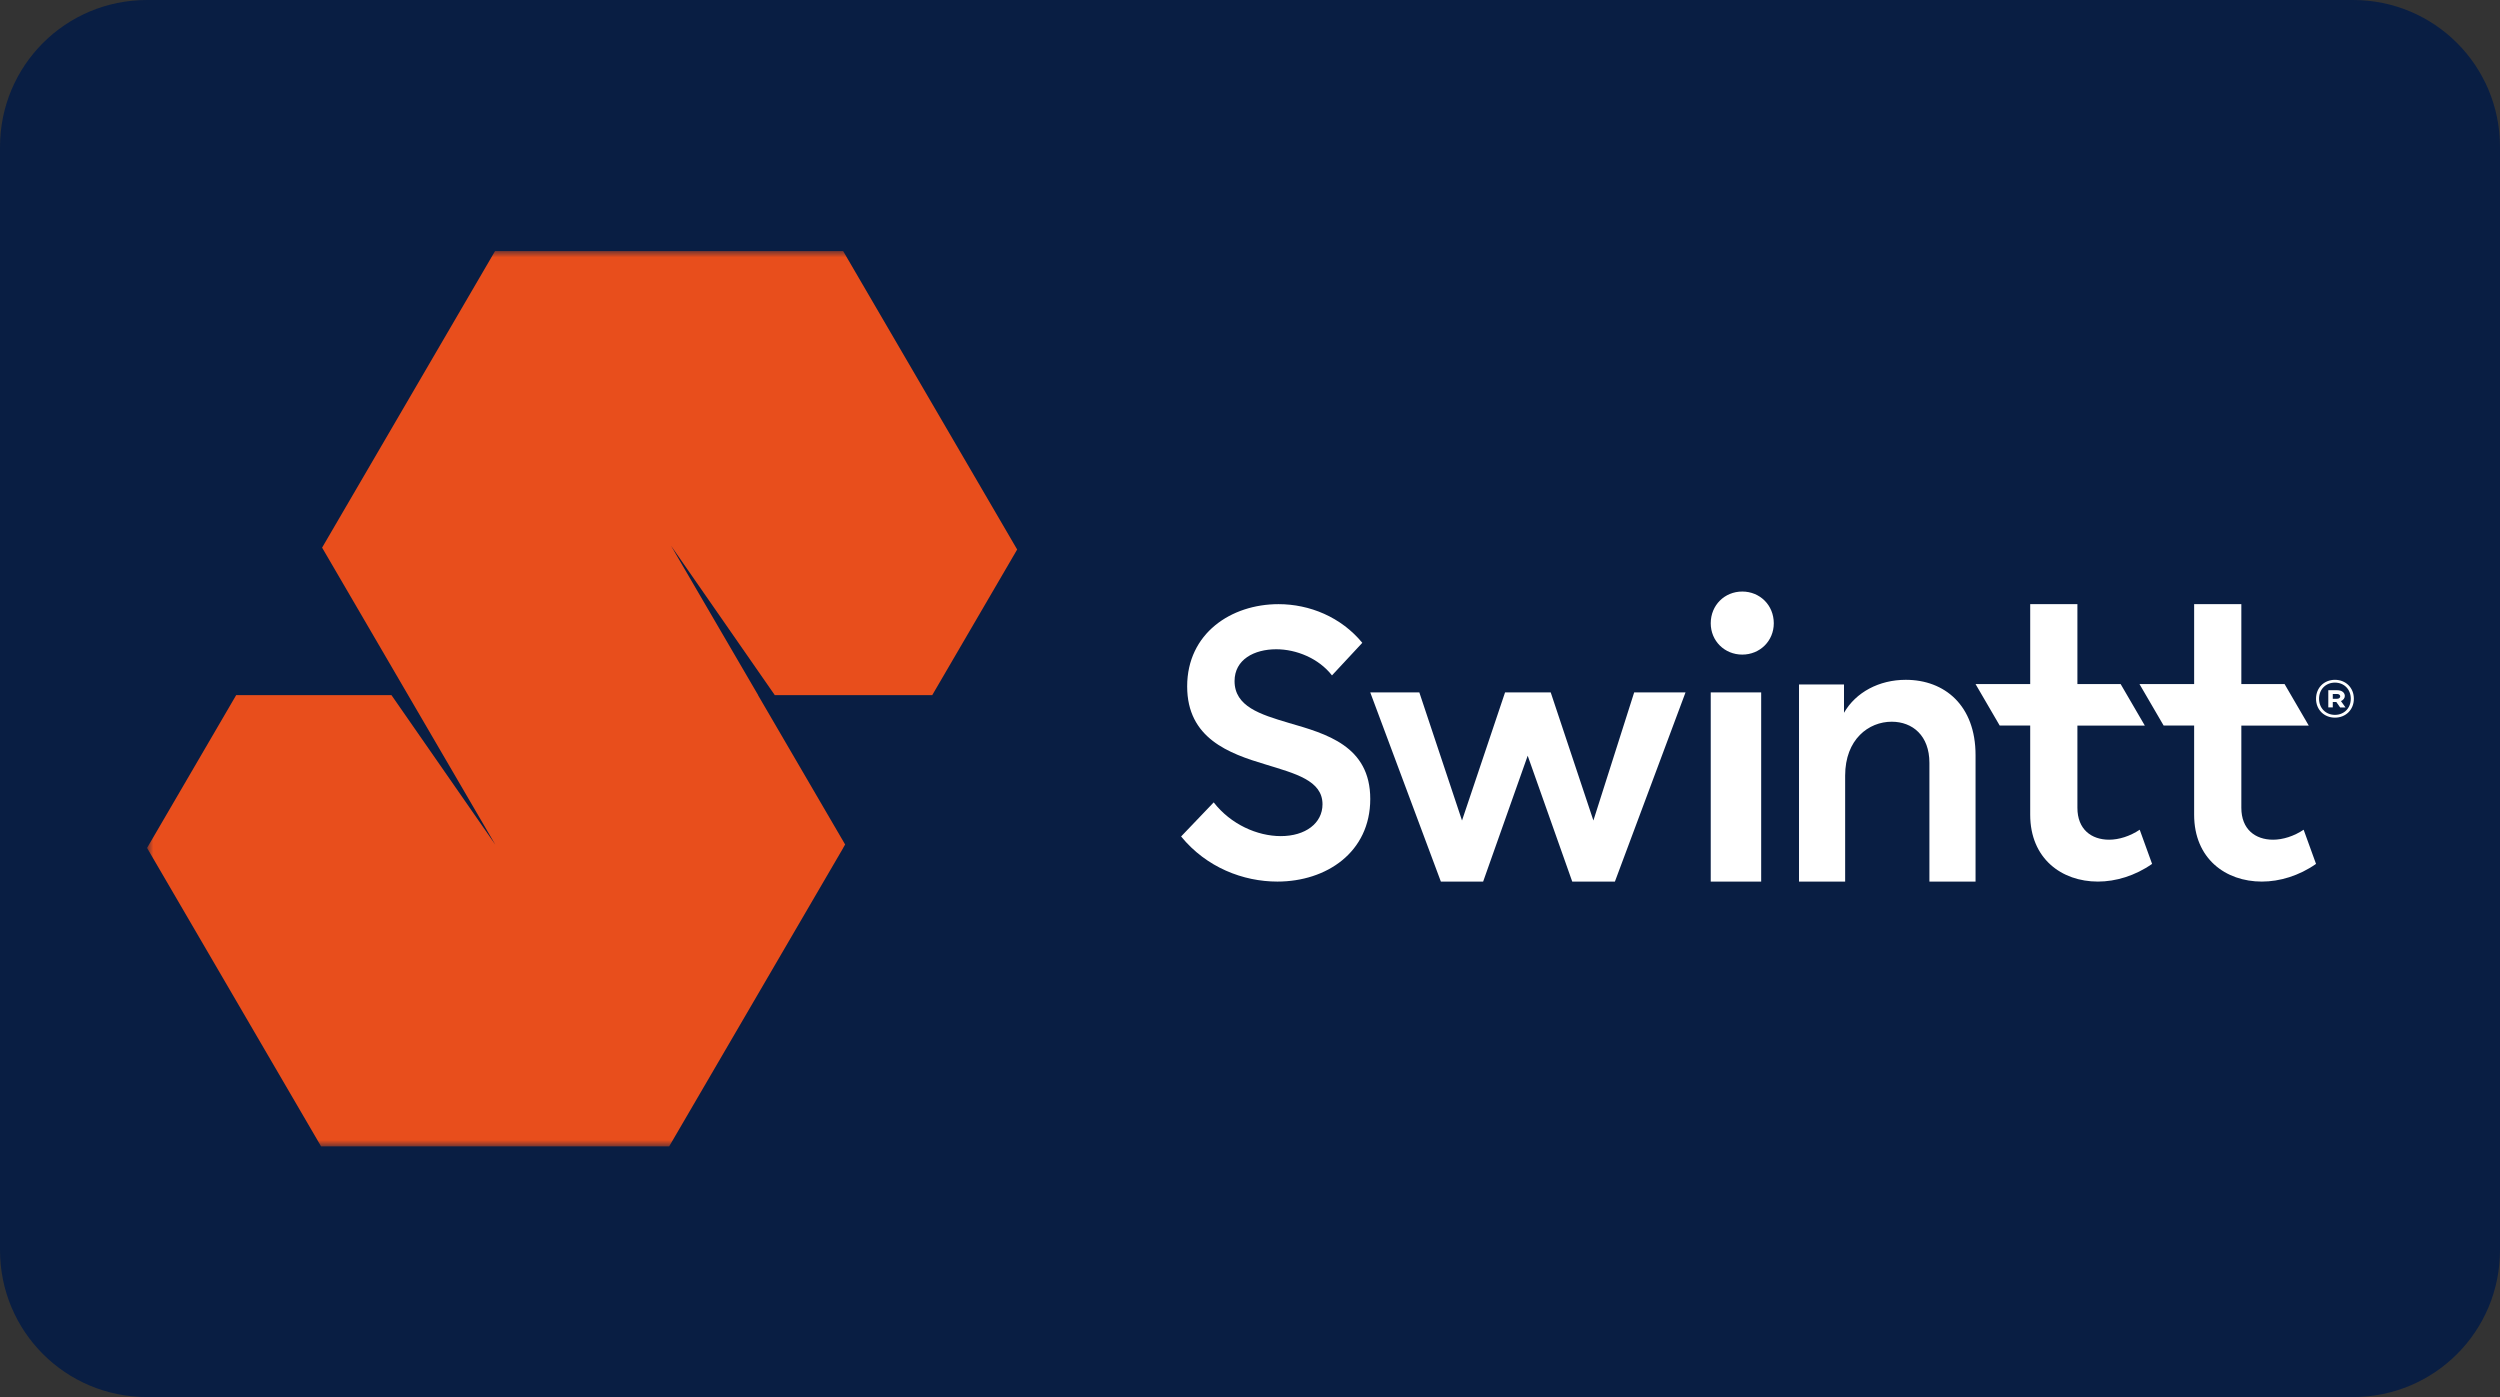 <?xml version="1.0" encoding="UTF-8" standalone="no"?> <svg xmlns:dc="http://purl.org/dc/elements/1.1/" xmlns:cc="http://creativecommons.org/ns#" xmlns:rdf="http://www.w3.org/1999/02/22-rdf-syntax-ns#" xmlns:svg="http://www.w3.org/2000/svg" xmlns="http://www.w3.org/2000/svg" xmlns:xlink="http://www.w3.org/1999/xlink" xmlns:sodipodi="http://sodipodi.sourceforge.net/DTD/sodipodi-0.dtd" xmlns:inkscape="http://www.inkscape.org/namespaces/inkscape" id="svg8" version="1.1" viewBox="0 0 68 38" height="38" width="68"><rect x="0" y="0" width="68" height="38" fill="#333333" stroke="none"/><defs id="defs2"><clipPath id="a" transform="translate(-0)"><rect width="174.271" height="174.274" fill="none" id="rect844"></rect></clipPath><style id="style834">.h{fill:#fff;}.i{fill:#ed1b31;}.j{fill:url(#c);}.k{fill:#d61f2b;}.l{fill:url(#f);}.m{fill:#c72031;}.n{fill:url(#g);}.o{fill:url(#b);}.p{fill:url(#d);}.q{fill:url(#e);}.r{fill:#e31d2f;}</style><linearGradient gradientUnits="userSpaceOnUse" gradientTransform="translate(0 22) scale(1 -1)" y2="8.946" x2="-3.247" y1="6.612" x1="3.979" id="b"><stop id="stop836" stop-color="#b31f24" offset="0"></stop><stop id="stop838" stop-color="#ce2029" offset="1"></stop></linearGradient><linearGradient gradientUnits="userSpaceOnUse" gradientTransform="matrix(0.838,0,0,-0.838,3.832,29.055)" y2="14.006" x2="-2.665" y1="17.883" x1="3.545" id="c"><stop id="stop841" stop-color="#b51f26" offset="0"></stop><stop id="stop843" stop-color="#df1e2d" offset="1"></stop></linearGradient><linearGradient gradientUnits="userSpaceOnUse" gradientTransform="matrix(1,0,0,-1,0,22)" y2="17.77" x2="13.925" y1="11.973" x1="13.925" id="d"><stop id="stop846" stop-color="#eb1b33" offset="0"></stop><stop id="stop848" stop-color="#d5202a" offset="1"></stop></linearGradient><linearGradient gradientUnits="userSpaceOnUse" gradientTransform="matrix(1,0,0,-1,0,22)" y2="22.66" x2="4.367" y1="16.525" x1="7.829" id="e"><stop id="stop851" stop-color="#9c1c20" offset="0"></stop><stop id="stop853" stop-color="#a21e22" offset="1"></stop></linearGradient><linearGradient gradientUnits="userSpaceOnUse" gradientTransform="matrix(1,0,0,-1,0,22)" y2="12.141" x2="9.786" y1="16.783" x1="8.305" id="f"><stop id="stop856" stop-color="#ae1f24" offset="0"></stop><stop id="stop858" stop-color="#d81f2b" offset="1"></stop></linearGradient><linearGradient xlink:href="#b" y2="6.114" x2="13.943" y1="11.967" x1="13.943" id="g"></linearGradient><path d="M 0,71 H 176 V 0 H 0 Z" id="prefix__a"></path><mask id="prefix__b" fill="#ffffff"><use height="100%" width="100%" y="0" x="0" xlink:href="#prefix__a" id="use7"></use></mask></defs><g id="layer1"><g id="g881"><path id="rect833" style="fill:#091e43;fill-opacity:1;fill-rule:evenodd;stroke-width:0.997;stroke-linecap:square;paint-order:stroke fill markers" d="m 4,0 h 60 c 2.216,0 4,1.784 4,4 v 30 c 0,2.216 -1.784,4 -4,4 H 4 C 1.784,38 0,36.216 0,34 V 4 C 0,1.784 1.784,0 4,0 Z"></path><g id="g865" transform="matrix(0.343,0,0,0.343,4,6.829)"><g id="g858"><path style="fill-rule:evenodd" id="path5" d="m 90.507,37.407 c -2.225,-0.661 -4.268,-1.292 -4.268,-3.306 0,-1.713 1.562,-2.524 3.306,-2.524 1.593,0 3.367,0.72 4.419,2.073 l 2.405,-2.584 C 94.685,29.022 92.19,28 89.725,28 c -3.757,0 -7.244,2.314 -7.244,6.522 0,4.117 3.307,5.32 6.222,6.191 2.345,0.722 4.51,1.263 4.51,3.156 0,1.503 -1.353,2.525 -3.307,2.525 -1.864,0 -3.968,-0.932 -5.32,-2.675 L 82,46.423 C 84.014,48.888 86.93,50 89.635,50 93.513,50 97,47.686 97,43.448 97,39.24 93.513,38.278 90.507,37.408 M 114.695,45.157 111.311,35 h -3.622 L 104.276,45.157 100.892,35 H 97 l 5.599,15 h 3.353 l 3.533,-9.981 3.532,9.981 h 3.384 L 122,35 h -4.072 z" fill="#ffffff"></path><path style="fill-rule:evenodd" id="path10" mask="url(#prefix__b)" d="m 124,50 h 4 V 35 h -4 z m 2.5,-23 c -1.403,0 -2.5,1.083 -2.5,2.516 0,1.401 1.097,2.484 2.5,2.484 1.402,0 2.5,-1.083 2.5,-2.484 C 129,28.083 127.902,27 126.5,27 m 12.966,7 c -2.116,0 -3.96,0.985 -4.898,2.615 V 34.37 H 131 V 50 h 3.659 v -8.4 c 0,-2.892 1.874,-4.277 3.689,-4.277 1.663,0 2.993,1.108 2.993,3.261 V 50 H 145 V 39.969 C 145,36.031 142.551,34 139.466,34 m 16.128,12.679 c -1.412,0 -2.517,-0.823 -2.517,-2.53 v -6.52 h 5.346 l -1.916,-3.29 h -3.43 V 28 h -3.743 v 6.338 H 145 l 1.916,3.29 h 2.418 v 7.07 c 0,3.474 2.485,5.302 5.37,5.302 1.411,0 2.946,-0.457 4.296,-1.402 l -0.982,-2.711 c -0.767,0.517 -1.657,0.792 -2.424,0.792 m 13,0 c -1.412,0 -2.517,-0.823 -2.517,-2.53 v -6.52 h 5.346 l -1.916,-3.29 h -3.43 V 28 h -3.743 v 6.338 H 158 l 1.916,3.29 h 2.418 v 7.07 c 0,3.474 2.485,5.302 5.37,5.302 1.411,0 2.946,-0.457 4.296,-1.402 l -0.982,-2.711 c -0.767,0.517 -1.657,0.792 -2.424,0.792 M 173.5,36.78 c -0.717,0 -1.26,-0.525 -1.26,-1.28 0,-0.754 0.543,-1.278 1.26,-1.278 0.717,0 1.256,0.524 1.256,1.278 0,0.755 -0.539,1.28 -1.256,1.28 m 0,-2.78 c -0.866,0 -1.5,0.635 -1.5,1.5 0,0.865 0.634,1.5 1.5,1.5 0.866,0 1.5,-0.635 1.5,-1.5 0,-0.865 -0.634,-1.5 -1.5,-1.5" fill="#ffffff"></path><path style="fill-rule:evenodd" id="path12" mask="url(#prefix__b)" d="m 174.03,35.995 h -0.509 v -0.56 h 0.502 c 0.218,0 0.364,0.125 0.364,0.28 0,0.15 -0.146,0.28 -0.357,0.28 m 0.891,-0.332 C 174.921,35.275 174.563,35 174.054,35 H 173 v 2 h 0.521 v -0.632 h 0.412 L 174.376,37 H 175 l -0.528,-0.736 c 0.273,-0.12 0.449,-0.347 0.449,-0.6" fill="#ffffff" transform="matrix(0.682,0,0,0.682,54.987,10.956)"></path></g><path fill="#e84e1c" d="M 55.199,0 H 27.596 l -13.715,23.518 0.087,0.149 6.733,11.546 -0.001,0.003 h 0.003 v 10e-4 l 6.899,11.83 -0.001,0.003 -1.06,-1.527 v 0 l -6.44,-9.272 -0.717,-1.032 V 35.216 H 7.066 L 0,47.333 13.801,71 H 41.403 L 55.205,47.333 55.202,47.328 55.364,47.05 h -0.012 l -6.9,-11.831 0.002,-0.003 h 0.006 l -6.899,-11.831 10e-4,-0.002 8.217,11.83 v 0.003 h 12.322 0.154 l 0.005,0.008 v 0 L 69,23.667 Z" mask="url(#prefix__b)" id="path14" style="fill-rule:evenodd"></path></g></g></g><style id="style974" type="text/css"> .st0{fill:#730A13;} .st1{fill:#990E19;} .st2{fill:#BF1220;} .st3{fill:#E61626;} .st4{fill:#FFFFFF;} </style></svg> 